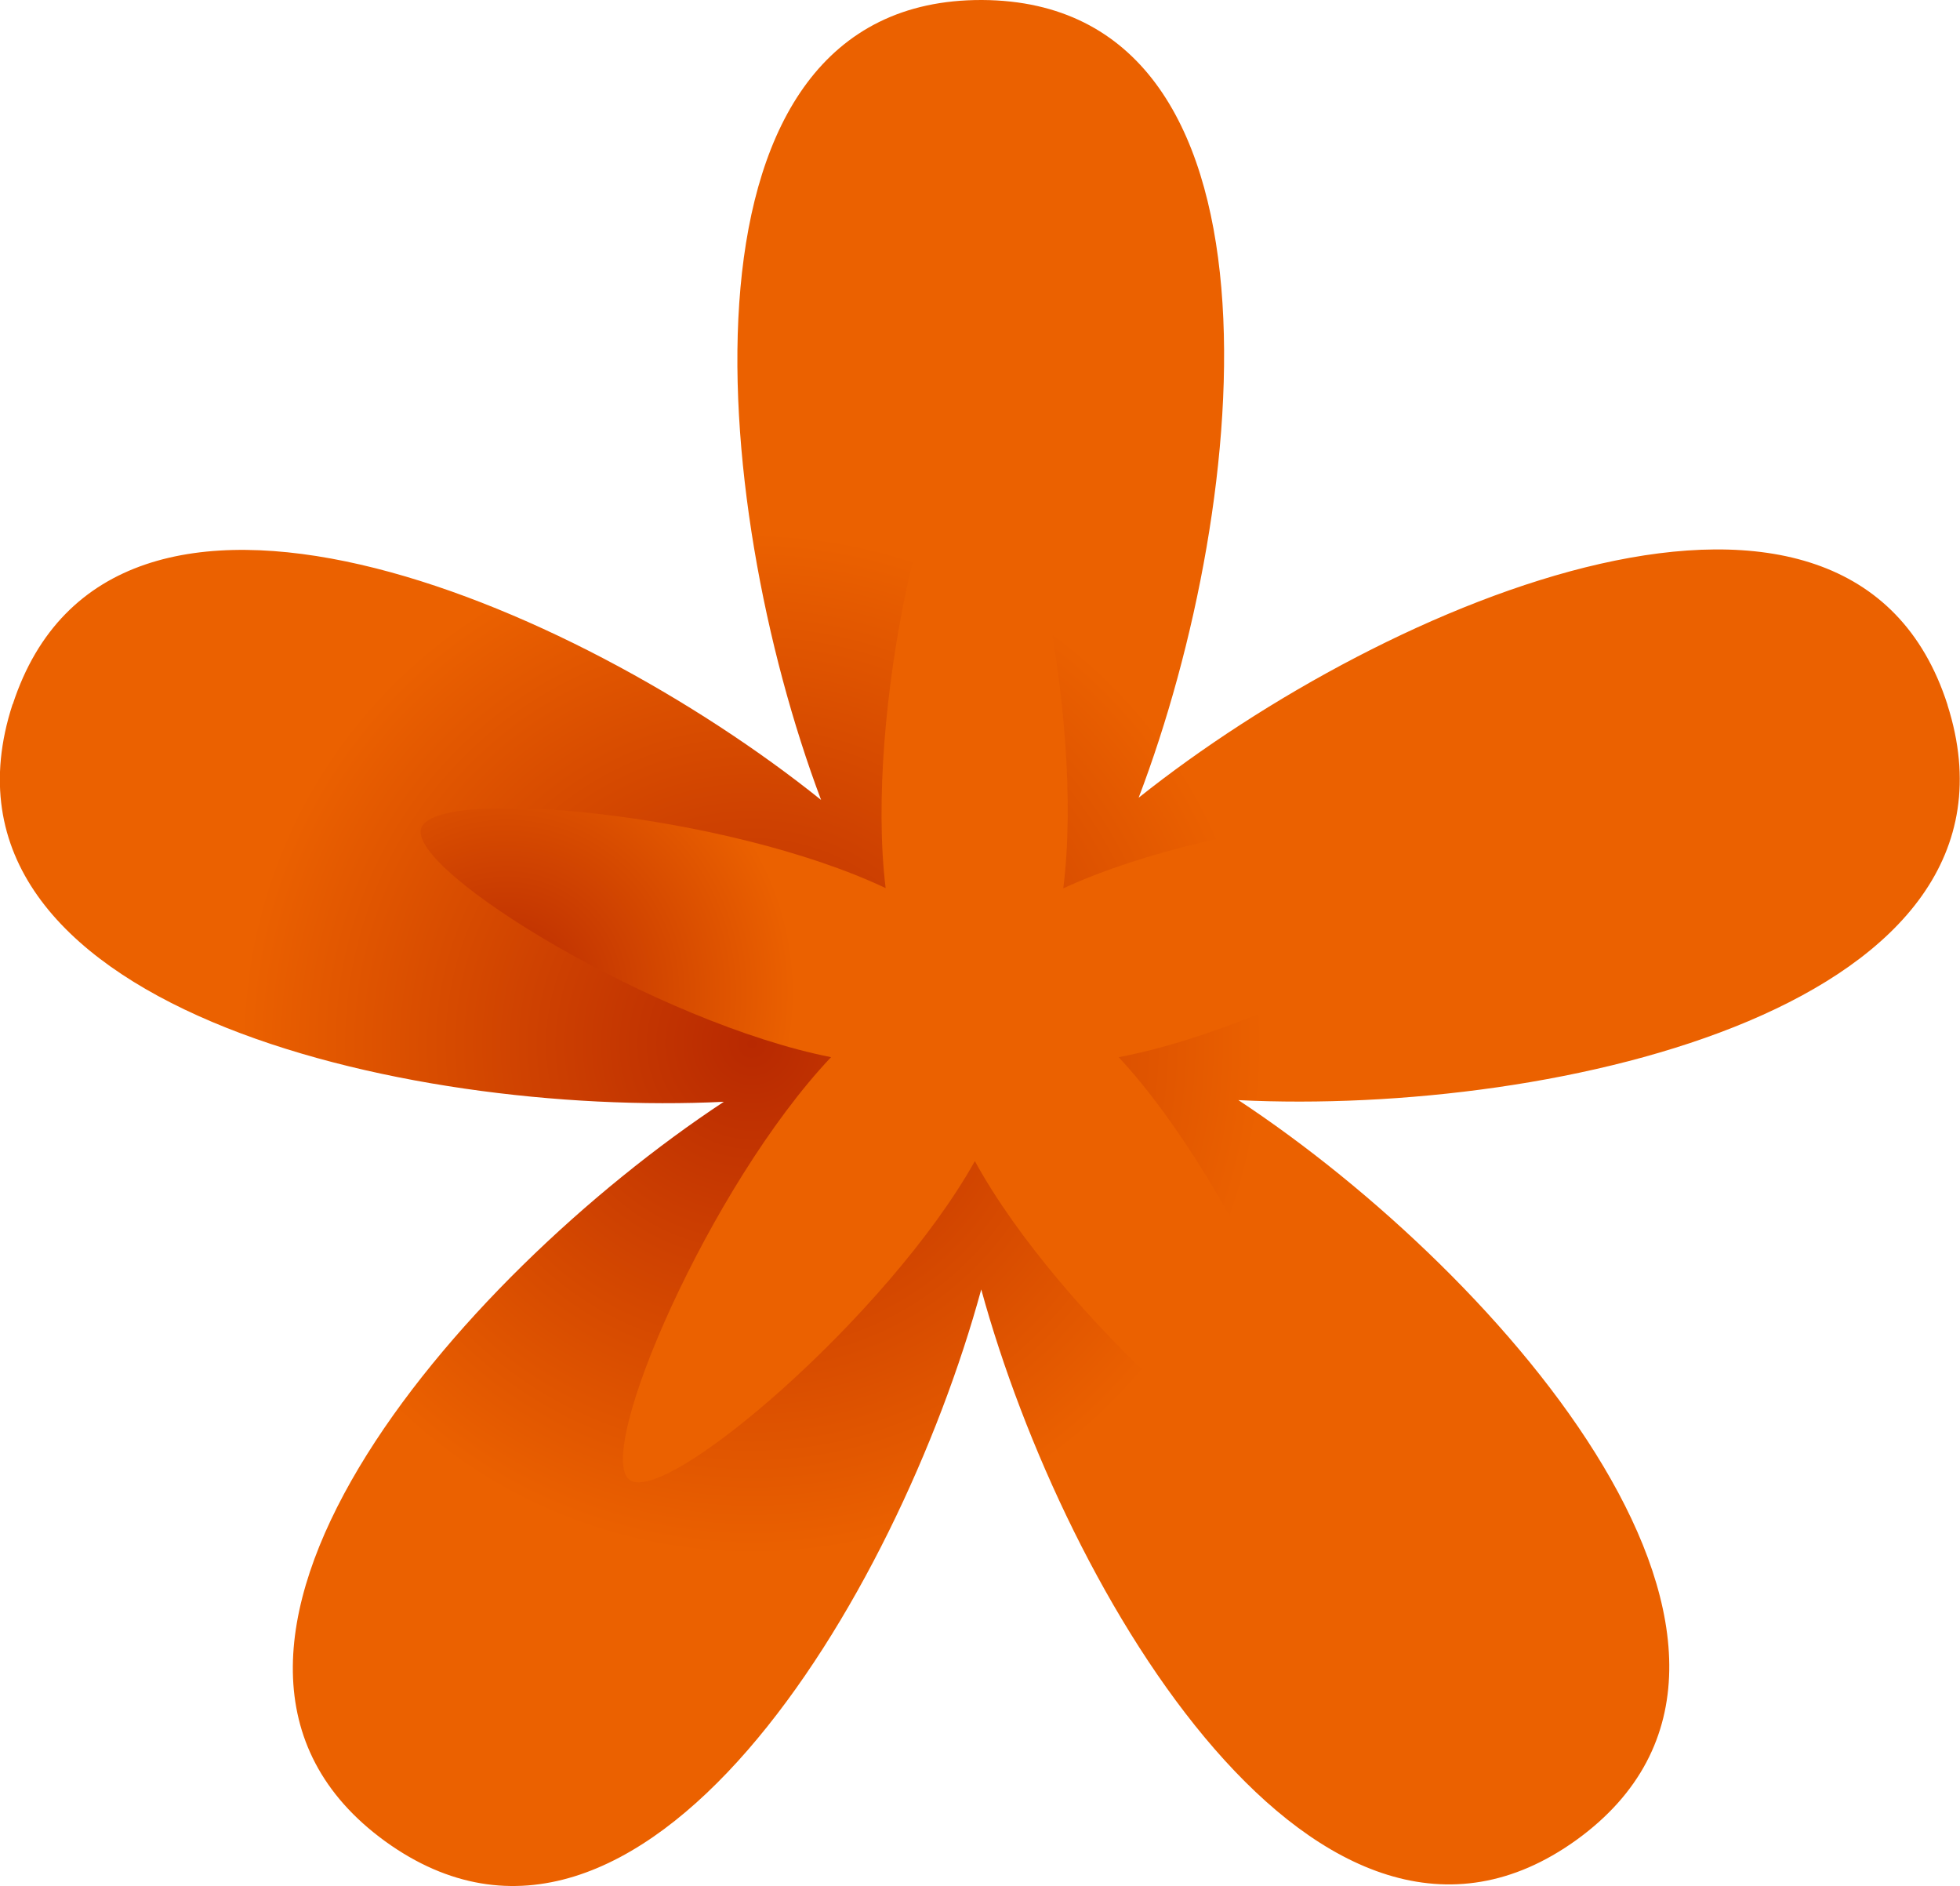 <?xml version="1.0" encoding="utf-8"?>
<!-- Generator: Adobe Illustrator 23.0.3, SVG Export Plug-In . SVG Version: 6.00 Build 0)  -->
<svg version="1.1" xmlns="http://www.w3.org/2000/svg" xmlns:xlink="http://www.w3.org/1999/xlink" x="0px" y="0px"
	 viewBox="0 0 70.73 68.05" style="enable-background:new 0 0 70.73 68.05;" xml:space="preserve">
<style type="text/css">
	.st0{fill:#005BAC;}
	.st1{fill:url(#SVGID_1_);}
	.st2{fill:#FFFFFF;}
	.st3{fill:url(#SVGID_2_);}
	.st4{fill:url(#SVGID_3_);}
	.st5{clip-path:url(#SVGID_5_);fill:url(#SVGID_6_);}
	.st6{clip-path:url(#SVGID_8_);fill:url(#SVGID_9_);}
	.st7{clip-path:url(#SVGID_11_);fill:url(#SVGID_12_);}
	.st8{clip-path:url(#SVGID_14_);fill:url(#SVGID_15_);}
	.st9{clip-path:url(#SVGID_17_);fill:none;stroke:#B25521;stroke-width:0.015;}
	.st10{fill:#DE5F0F;}
	.st11{opacity:0.5;}
	.st12{clip-path:url(#SVGID_19_);}
	.st13{fill:#FFFFFF;stroke:#000000;stroke-width:0.2;}
	.st14{clip-path:url(#SVGID_24_);}
	.st15{fill:url(#SVGID_25_);}
	.st16{fill:url(#SVGID_26_);}
	.st17{fill:url(#SVGID_27_);}
	.st18{fill:url(#SVGID_28_);stroke:#BB5400;stroke-width:0.04;}
	.st19{clip-path:url(#SVGID_31_);fill:url(#SVGID_32_);}
	.st20{clip-path:url(#SVGID_31_);fill:url(#SVGID_33_);}
	.st21{clip-path:url(#SVGID_31_);fill:url(#SVGID_34_);}
	.st22{clip-path:url(#SVGID_31_);fill:url(#SVGID_35_);stroke:#BB5400;stroke-width:0.04;}
	.st23{clip-path:url(#SVGID_38_);fill:url(#SVGID_39_);}
	.st24{clip-path:url(#SVGID_38_);fill:url(#SVGID_40_);}
	.st25{clip-path:url(#SVGID_38_);fill:url(#SVGID_41_);}
	.st26{clip-path:url(#SVGID_38_);fill:url(#SVGID_42_);stroke:#BB5400;stroke-width:0.04;}
	.st27{clip-path:url(#SVGID_44_);fill:url(#SVGID_45_);}
	.st28{fill:none;stroke:#EB6100;stroke-miterlimit:10;}
	.st29{fill:url(#SVGID_46_);stroke:#BB5400;stroke-width:0.04;}
	.st30{fill:url(#SVGID_47_);}
	.st31{fill:url(#SVGID_48_);}
	.st32{fill:url(#SVGID_49_);}
	.st33{fill:url(#SVGID_50_);stroke:#BB5400;stroke-width:0.04;}
</style>
<g id="圖層_2">
</g>
<g id="圖層_1">
</g>
<g id="圖層_3">
	
		<radialGradient id="SVGID_1_" cx="15992.703" cy="-2094.558" r="112.361" gradientTransform="matrix(0.308 9.000000e-04 -9.000000e-04 0.308 -4900.49 668.364)" gradientUnits="userSpaceOnUse">
		<stop  offset="0" style="stop-color:#B82901"/>
		<stop  offset="0.534" style="stop-color:#EB6100"/>
	</radialGradient>
	<path class="st1" d="M44.69,39.69c11.49,0.57,29.04-3.41,25.59-14.25l0,0l0,0l0-0.01l0,0c-3.49-10.87-20.19-3.82-29.19,3.35
		C45.19,18.03,46.83,0.06,35.44,0l0,0l0,0h-0.01l0,0c-11.43-0.03-9.86,18.08-5.8,28.86C20.66,21.66,4,14.57,0.46,25.41l0,0l-0.01,0
		v0.01l0,0c-3.52,10.86,14.17,14.89,25.67,14.33C16.51,46.09,4.68,59.73,13.9,66.43l0,0l0,0l0,0l0,0
		c9.23,6.67,18.48-8.8,21.51-19.91c3.04,11.1,12.26,26.5,21.48,19.86l0,0l0,0h0C66.14,59.69,54.3,46.03,44.69,39.69z"/>
	
		<radialGradient id="SVGID_2_" cx="-33964.176" cy="-1265.017" r="111.471" gradientTransform="matrix(-0.175 -5.000000e-04 5.000000e-04 -0.175 -5924.781 -202.589)" gradientUnits="userSpaceOnUse">
		<stop  offset="0" style="stop-color:#B82901"/>
		<stop  offset="0.534" style="stop-color:#EB6100"/>
	</radialGradient>
	<path class="st3" d="M29.99,38.14c-4.37,4.62-8.57,14.29-7.27,15.25h0l0,0c1.3,0.96,9.36-5.96,12.46-11.5
		c3.05,5.58,11.01,12.56,12.32,11.62l0,0l0,0c1.32-0.95-2.8-10.71-7.13-15.37c6.25-1.18,15.32-6.57,14.84-8.11l0,0l0,0
		c-0.5-1.54-11.07-0.65-16.84,2.02c0.8-6.31-1.55-16.62-3.16-16.63l0,0l0,0c-1.62,0-4.02,10.31-3.25,16.62
		c-5.75-2.72-16.25-3.69-16.76-2.16l0,0l0,0C14.71,31.43,23.75,36.91,29.99,38.14z"/>
</g>
</svg>
